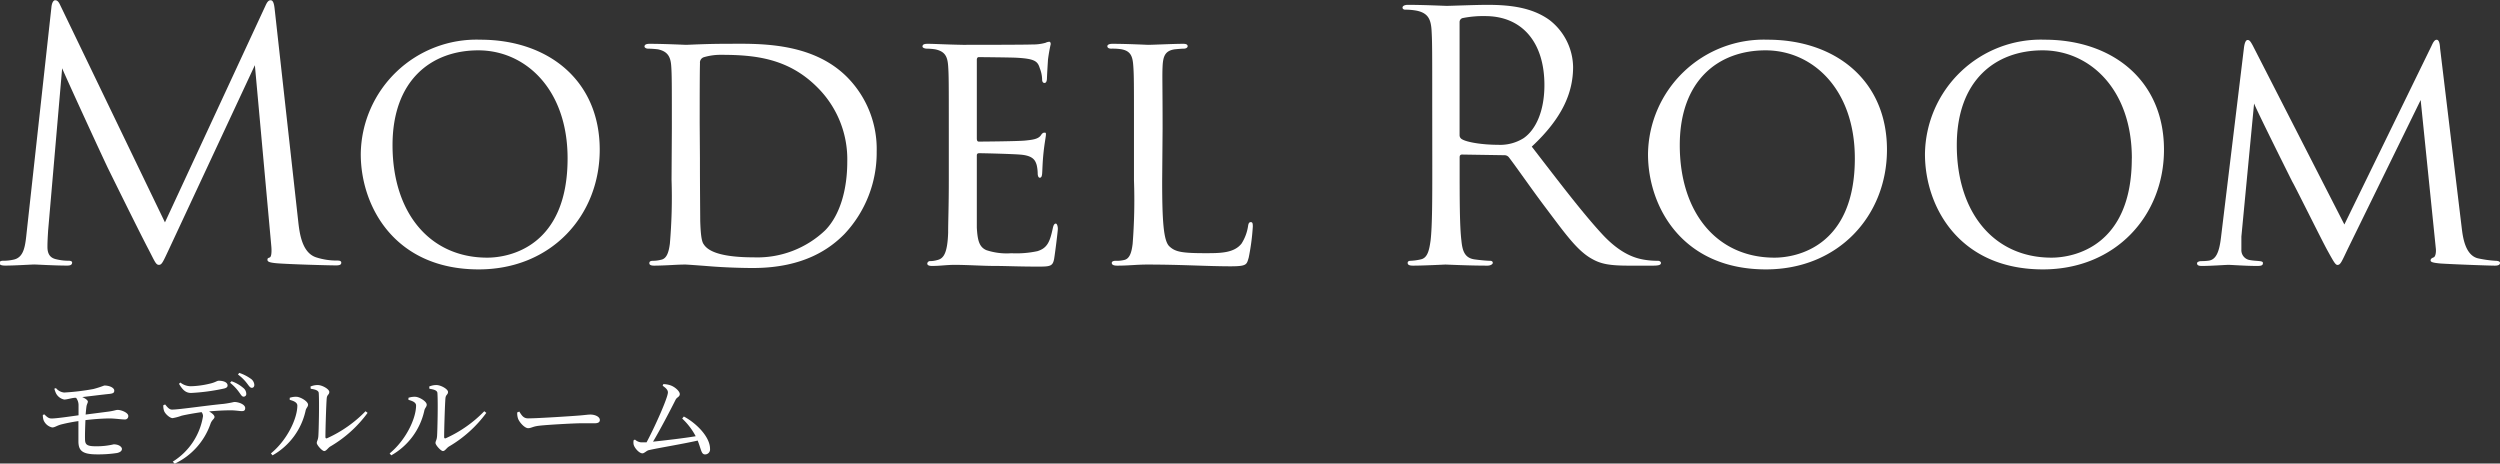 <svg id="レイヤー_1" data-name="レイヤー 1" xmlns="http://www.w3.org/2000/svg" viewBox="0 0 413.15 76.6"><rect x="0" y="0" width="413.15" height="76.6" fill="#333333" stroke="none"/><defs><style>.cls-1{fill:#fff;}</style></defs><title>contents_title_07</title><path class="cls-1" d="M459.13,188.71a2,2,0,0,0,1.35.73,38.38,38.38,0,0,0,4.83-.58,16.47,16.47,0,0,0,1.8-.58c.95,0,1.63.41,1.65.8s-.16.5-.73.58c-1,.1-3.1.36-4.56.53.56.24.93.54.93.75s-.18.44-.23.8-.09.79-.14,1.34l3.71-.48c1-.13,1.27-.29,1.59-.29.58,0,1.75.45,1.75,1a.54.54,0,0,1-.59.58c-.59,0-1.61-.17-2.62-.17A38.71,38.71,0,0,0,464,194c-.05,1.18-.09,2.42-.07,3.11,0,.9.27,1.21,1.74,1.21a12,12,0,0,0,3-.32c.88,0,1.36.44,1.36.76s-.28.55-.79.67a20.39,20.39,0,0,1-3.31.23c-2.45,0-3.08-.61-3.09-2.14,0-.68,0-2.07,0-3.36a27.84,27.84,0,0,0-2.91.57c-.76.23-1,.48-1.42.48a2,2,0,0,1-1.43-1.21,2.59,2.59,0,0,1-.12-.86l.25-.09c.38.37.68.68,1.19.68.77,0,2.91-.31,4.46-.53,0-.71,0-1.34,0-1.64a2,2,0,0,0-.41-1.25l-.26,0c-.61.07-1.26.29-1.7.29a2,2,0,0,1-1.34-1,4.42,4.42,0,0,1-.29-.8Z" transform="translate(-449.88 -124.57)"/><path class="cls-1" d="M477.17,191.41c.36.44.68.85,1.14.85,1.16,0,5.68-.68,8.55-.95a16.81,16.81,0,0,0,1.72-.31c.8,0,1.82.43,1.82,1,0,.36-.14.51-.55.51s-1-.13-1.88-.13-2.09.05-3.54.18c.49.29.9.62.9.92s-.41.46-.64,1.06a11.43,11.43,0,0,1-5.94,6.66l-.32-.34a10.85,10.85,0,0,0,5-7.51,1.06,1.06,0,0,0-.24-.67c-1.34.19-2.8.46-3.33.6a7.81,7.81,0,0,1-1.46.39c-.44,0-1.24-.7-1.41-1.21a2.44,2.44,0,0,1-.12-.92Zm2.52-3.62a2.8,2.8,0,0,0,1.72.61,14.71,14.71,0,0,0,3.11-.42c1-.22,1.19-.49,1.51-.49.83,0,1.46.28,1.46.78,0,.27-.19.44-.73.54a33.36,33.36,0,0,1-5.3.7c-.92,0-1.42-.55-2-1.51Zm8.45-.22a5.92,5.92,0,0,1,1.92,1.09,1.27,1.27,0,0,1,.52,1,.43.43,0,0,1-.45.46c-.28,0-.43-.32-.75-.75a7.6,7.6,0,0,0-1.48-1.54Zm1.27-1.38a7.13,7.13,0,0,1,1.87.94,1.33,1.33,0,0,1,.63,1.05c0,.27-.15.5-.44.48s-.46-.34-.8-.77a7.08,7.08,0,0,0-1.46-1.42Z" transform="translate(-449.88 -124.57)"/><path class="cls-1" d="M497.76,190.65v-.34a3.2,3.2,0,0,1,1.09-.17c.64,0,1.94.74,1.94,1.31,0,.37-.33.54-.41,1a11.24,11.24,0,0,1-5.46,7.37l-.27-.32c2.67-2.18,4.37-5.75,4.37-7.92C499,191,498.22,190.78,497.76,190.65Zm3.43-2.2a3,3,0,0,1,1.18-.25c.76,0,1.93.68,1.93,1.14s-.35.42-.42,1c-.09.85-.22,5.16-.22,6.44,0,.22.12.29.3.2a20.7,20.7,0,0,0,6.33-4.45l.34.27a20.3,20.3,0,0,1-6.17,5.56c-.39.24-.65.75-1,.75s-1.23-1-1.23-1.33.21-.46.26-1.14c.07-.93.17-5.44.07-7.07,0-.44-.48-.63-1.33-.75Z" transform="translate(-449.88 -124.57)"/><path class="cls-1" d="M517.38,190.65v-.34a3.2,3.2,0,0,1,1.09-.17c.64,0,1.93.74,1.93,1.31,0,.37-.32.54-.4,1a11.24,11.24,0,0,1-5.46,7.37l-.27-.32c2.67-2.18,4.37-5.75,4.37-7.92C518.64,191,517.84,190.78,517.38,190.65Zm3.43-2.2a3,3,0,0,1,1.17-.25c.77,0,1.94.68,1.94,1.14s-.35.42-.42,1c-.09.85-.22,5.16-.22,6.44,0,.22.12.29.3.2a20.7,20.7,0,0,0,6.33-4.45l.34.27a20.42,20.42,0,0,1-6.17,5.56c-.4.24-.65.75-1,.75s-1.23-1-1.23-1.33.21-.46.26-1.14c.06-.93.17-5.44.06-7.07,0-.44-.47-.63-1.32-.75Z" transform="translate(-449.88 -124.57)"/><path class="cls-1" d="M535.7,192.59c.39.61.68,1.12,1.45,1.12,1.6,0,7.33-.38,8.18-.45,1.13-.08,1.69-.18,2.12-.18.76,0,1.56.35,1.56.9,0,.34-.25.54-.86.54s-1.21,0-2.3,0-5.62.25-6.9.41c-1.05.12-1.26.4-1.8.4s-1.4-.91-1.65-1.56a2.7,2.7,0,0,1-.14-1.05Z" transform="translate(-449.88 -124.57)"/><path class="cls-1" d="M562.89,193.4c2.1,1.12,4.33,3.38,4.33,5.34a.83.83,0,0,1-.8.93c-.66,0-.63-.75-1.24-2.29-2.46.56-6.63,1.24-8.07,1.58-.36.07-.75.53-1.06.53-.54,0-1.34-.9-1.46-1.48a2,2,0,0,1,0-.68l.22-.12a1.75,1.75,0,0,0,1,.46l.92,0c1.25-2.3,3.53-7.36,3.53-8.25,0-.39-.3-.71-.87-1.1l.11-.27a3.7,3.7,0,0,1,1.09.17c.78.23,1.63,1,1.63,1.47s-.46.5-.68.92c-.8,1.6-2.52,4.91-3.74,6.95,2.09-.22,5.25-.59,7.05-.9a11.08,11.08,0,0,0-2.23-2.92Z" transform="translate(-449.88 -124.57)"/><path class="cls-1" d="M499.16,161.11c.22,2,.62,5.25,3,6a11.12,11.12,0,0,0,3.5.52c.28,0,.62.05.62.34s-.17.46-.85.46c-1.24,0-7.68-.18-9.77-.35-1.3-.11-1.58-.28-1.58-.57s.11-.28.39-.4.34-1,.23-2.05L492,135.34l-14,30c-1.18,2.51-1.35,3-1.86,3s-.68-.57-1.75-2.62c-1.47-2.79-6.33-12.66-6.61-13.23-.51-1-7-15.1-7.63-16.64l-2.32,26.85c-.05.91-.11,1.71-.11,2.68,0,1.42.68,1.88,1.52,2.05a8.38,8.38,0,0,0,2,.23c.34,0,.56.11.56.28,0,.4-.28.52-.84.52-2.09,0-5-.18-5.43-.18s-3.22.18-4.74.18c-.57,0-1-.06-1-.46,0-.23.29-.34.57-.34a7.3,7.3,0,0,0,1.7-.17c1.86-.35,2-2.4,2.25-4.74l4.07-37c.06-.63.29-1.14.62-1.14s.57.23.85.85l17.29,35.86,16.61-35.8c.23-.51.46-.91.85-.91s.57.46.68,1.54Z" transform="translate(-449.88 -124.57)"/><path class="cls-1" d="M509.5,150.05a19.13,19.13,0,0,1,19.77-18.92c11.19,0,19.72,6.72,19.72,18.18,0,10.89-8,19.78-20,19.78C515.15,169.09,509.5,158.72,509.5,150.05Zm34.18.69c0-11.46-7-17.85-14.75-17.85s-14.18,4.91-14.18,15.68c0,11.17,6.16,18.58,15.65,18.58C534.19,167.15,543.68,165.22,543.68,150.74Z" transform="translate(-449.88 -124.57)"/><path class="cls-1" d="M560.91,145.83c0-7.52,0-9-.11-10.43s-.57-2.34-2.2-2.68a15.7,15.7,0,0,0-1.64-.11c-.29,0-.57-.17-.57-.34,0-.35.34-.46.85-.46,2.32,0,5.88.17,6,.17.39,0,3.33-.17,6.49-.17,5,0,14.24-.51,20.23,5.59a16.88,16.88,0,0,1,4.8,12.25,19.6,19.6,0,0,1-5.36,13.63c-2.21,2.22-6.5,5.58-15.09,5.58-2.15,0-4.92-.11-7.06-.28s-3.9-.29-4.07-.29-.85,0-1.92.06-2.43.12-3.28.12c-.51,0-.79-.12-.79-.4s.17-.4.62-.4a5.27,5.27,0,0,0,1.3-.17c1-.17,1.3-1.37,1.47-2.63a89.47,89.47,0,0,0,.28-10.6Zm4.64,4.85c0,5.13.05,9.58.05,10.43.06,1.77.17,3.31.57,3.82.62,1,2.43,2.17,8.3,2.17a16.25,16.25,0,0,0,11.76-4.45c2.48-2.51,3.67-6.78,3.67-11.34A16.74,16.74,0,0,0,585,139.05c-4.8-4.85-10.34-5.42-15.93-5.42a9.69,9.69,0,0,0-2.89.4.93.93,0,0,0-.62,1c-.05,1.66-.05,6.5-.05,9.92Z" transform="translate(-449.88 -124.57)"/><path class="cls-1" d="M606.68,145.83c0-7.46,0-8.83-.11-10.37s-.51-2.4-2.15-2.74a10.4,10.4,0,0,0-1.36-.11c-.39,0-.73-.17-.73-.34,0-.35.28-.46.85-.46,1.13,0,2.65.11,5.82.17.28,0,10.34,0,11.47-.06a7.65,7.65,0,0,0,2.2-.28,1.61,1.61,0,0,1,.62-.17c.11,0,.23.11.23.4a25.86,25.86,0,0,0-.45,2.56c-.06,1-.12,1.88-.17,3,0,.51-.12.85-.4.85s-.4-.23-.4-.63a5.35,5.35,0,0,0-.39-1.82c-.34-1.14-.85-1.54-3.67-1.71-.74-.06-6.33-.11-6.44-.11s-.29.11-.29.45v12.94c0,.35.06.57.34.57.68,0,6.44-.05,7.63-.17s2.15-.23,2.6-.85c.22-.35.39-.46.62-.46s.23.06.23.34-.23,1.37-.4,3-.17,2.74-.23,3.48c-.05.46-.16.63-.39.63s-.34-.34-.34-.74a6.63,6.63,0,0,0-.17-1.37c-.23-.74-.56-1.54-2.71-1.71-1.3-.11-5.88-.23-6.78-.23-.34,0-.4.17-.4.4v4.16c0,1.77,0,6.78,0,7.75.12,2.11.4,3.2,1.58,3.71a10.67,10.67,0,0,0,4.13.51,16.6,16.6,0,0,0,4.29-.34c1.7-.51,2.09-1.65,2.55-3.76.11-.57.28-.8.5-.8s.34.51.34.86-.45,4-.62,5c-.22,1.14-.62,1.25-2.48,1.25-3.73,0-5.31-.11-7.29-.11s-4.58-.18-6.67-.18c-1.3,0-2.37.18-3.73.18-.51,0-.79-.12-.79-.4a.46.46,0,0,1,.51-.4,4.37,4.37,0,0,0,1.13-.17c1-.23,1.69-1,1.81-4.51,0-1.94.11-4.27.11-8.61Z" transform="translate(-449.88 -124.57)"/><path class="cls-1" d="M641.94,154.5c0,6.55.22,9.86,1.18,10.77s2,1.14,5.94,1.14c2.48,0,4.74,0,6-1.59a7.46,7.46,0,0,0,1.07-2.85c.06-.46.17-.69.45-.69s.34.17.34.74a36.8,36.8,0,0,1-.68,5.13c-.34,1.14-.28,1.43-3,1.43-3.84,0-8.08-.29-13.73-.29-1.87,0-3,.18-5,.18-.56,0-.9-.12-.9-.46,0-.17.17-.34.62-.34a5.22,5.22,0,0,0,1.36-.12c1-.17,1.3-1.31,1.47-2.68a92.58,92.58,0,0,0,.22-10.49v-8.55c0-7.52,0-8.78-.11-10.32s-.34-2.62-2.26-2.84a10.25,10.25,0,0,0-1.41-.06c-.4,0-.62-.17-.62-.4s.28-.4.84-.4c2.38,0,5.77.17,5.88.17.79,0,4.24-.17,5.82-.17.56,0,.73.17.73.4s-.28.4-.62.4-1,.06-1.52.11c-1.58.23-1.92,1.14-2,2.79s0,2.8,0,10.32Z" transform="translate(-449.88 -124.57)"/><path class="cls-1" d="M686.57,141.9c0-8.89,0-10.49-.11-12.31s-.57-2.85-2.43-3.25a9.94,9.94,0,0,0-1.92-.17c-.23,0-.45-.12-.45-.35s.28-.45.9-.45c2.54,0,6.1.17,6.39.17.62,0,4.91-.17,6.66-.17,3.56,0,7.35.34,10.34,2.51a10,10,0,0,1,3.9,7.75c0,4.22-1.75,8.44-6.83,13.17,4.63,6,8.47,11.06,11.75,14.59,3.05,3.25,5.48,3.88,6.89,4.11a13.61,13.61,0,0,0,2.21.17c.28,0,.5.17.5.34,0,.34-.33.46-1.35.46h-4c-3.17,0-4.58-.29-6-1.09-2.43-1.31-4.41-4.1-7.63-8.38-2.37-3.13-5-6.95-6.16-8.44a.91.91,0,0,0-.73-.34l-7-.11c-.28,0-.4.17-.4.45v1.37c0,5.48,0,10,.29,12.37.16,1.66.5,2.91,2.2,3.14.79.11,2,.23,2.54.23.34,0,.45.17.45.34s-.28.46-.9.46c-3.11,0-6.67-.18-6.95-.18-.06,0-3.62.18-5.31.18-.62,0-.91-.12-.91-.46,0-.17.12-.34.46-.34a9,9,0,0,0,1.69-.23c1.13-.23,1.41-1.48,1.64-3.14.28-2.39.28-6.89.28-12.37Zm4.52,5a.75.75,0,0,0,.4.68c.85.52,3.45.92,5.93.92a7.29,7.29,0,0,0,4.24-1.09c2-1.37,3.45-4.44,3.45-8.78,0-7.12-3.73-11.4-9.78-11.4a17.13,17.13,0,0,0-3.79.34.7.7,0,0,0-.45.69Z" transform="translate(-449.88 -124.57)"/><path class="cls-1" d="M722.23,150.05A19.14,19.14,0,0,1,742,131.13c11.19,0,19.72,6.72,19.72,18.18,0,10.89-8,19.78-20,19.78C727.88,169.09,722.23,158.72,722.23,150.05Zm34.18.69c0-11.46-7-17.85-14.75-17.85s-14.18,4.91-14.18,15.68c0,11.17,6.16,18.58,15.65,18.58C746.92,167.15,756.41,165.22,756.41,150.74Z" transform="translate(-449.88 -124.57)"/><path class="cls-1" d="M768,150.05a19.14,19.14,0,0,1,19.78-18.92c11.19,0,19.72,6.72,19.72,18.18,0,10.89-8,19.78-20,19.78C773.64,169.09,768,158.72,768,150.05Zm34.19.69c0-11.46-7-17.85-14.75-17.85s-14.18,4.91-14.18,15.68c0,11.17,6.16,18.58,15.65,18.58C792.69,167.15,802.18,165.22,802.18,150.74Z" transform="translate(-449.88 -124.57)"/><path class="cls-1" d="M856.7,162.19c.17,1.37.51,4.57,2.72,5.08a19.42,19.42,0,0,0,2.88.4c.22,0,.73.05.73.34s-.23.46-.85.46c-1,0-7.12-.23-8.92-.35-1.25-.11-1.7-.23-1.7-.51s.23-.4.51-.51.45-.8.34-1.6l-2.49-24.4-12,24.51c-1.07,2.23-1.24,2.74-1.75,2.74-.34,0-.62-.51-1.69-2.45-.91-1.65-5.43-10.77-5.77-11.29-.34-.68-5.87-11.74-6.32-12.94l-2.1,22c0,.8,0,1.31,0,2.17a1.65,1.65,0,0,0,1.41,1.71c.62.11,1,.11,1.58.17s.57.22.57.34c0,.4-.34.46-1,.46-1.81,0-4.24-.18-4.69-.18s-2.94.18-4.35.18c-.51,0-.85-.06-.85-.46,0-.12.23-.34.73-.34a8,8,0,0,0,1.08-.06c1.35-.11,1.86-1.48,2.14-3.76l3.79-31.3c.11-1,.34-1.42.62-1.42s.45.17.85.91l15.14,29.58,14.41-29.53c.28-.62.51-1,.85-1s.51.51.56,1.42Z" transform="translate(-449.88 -124.57)"/></svg>